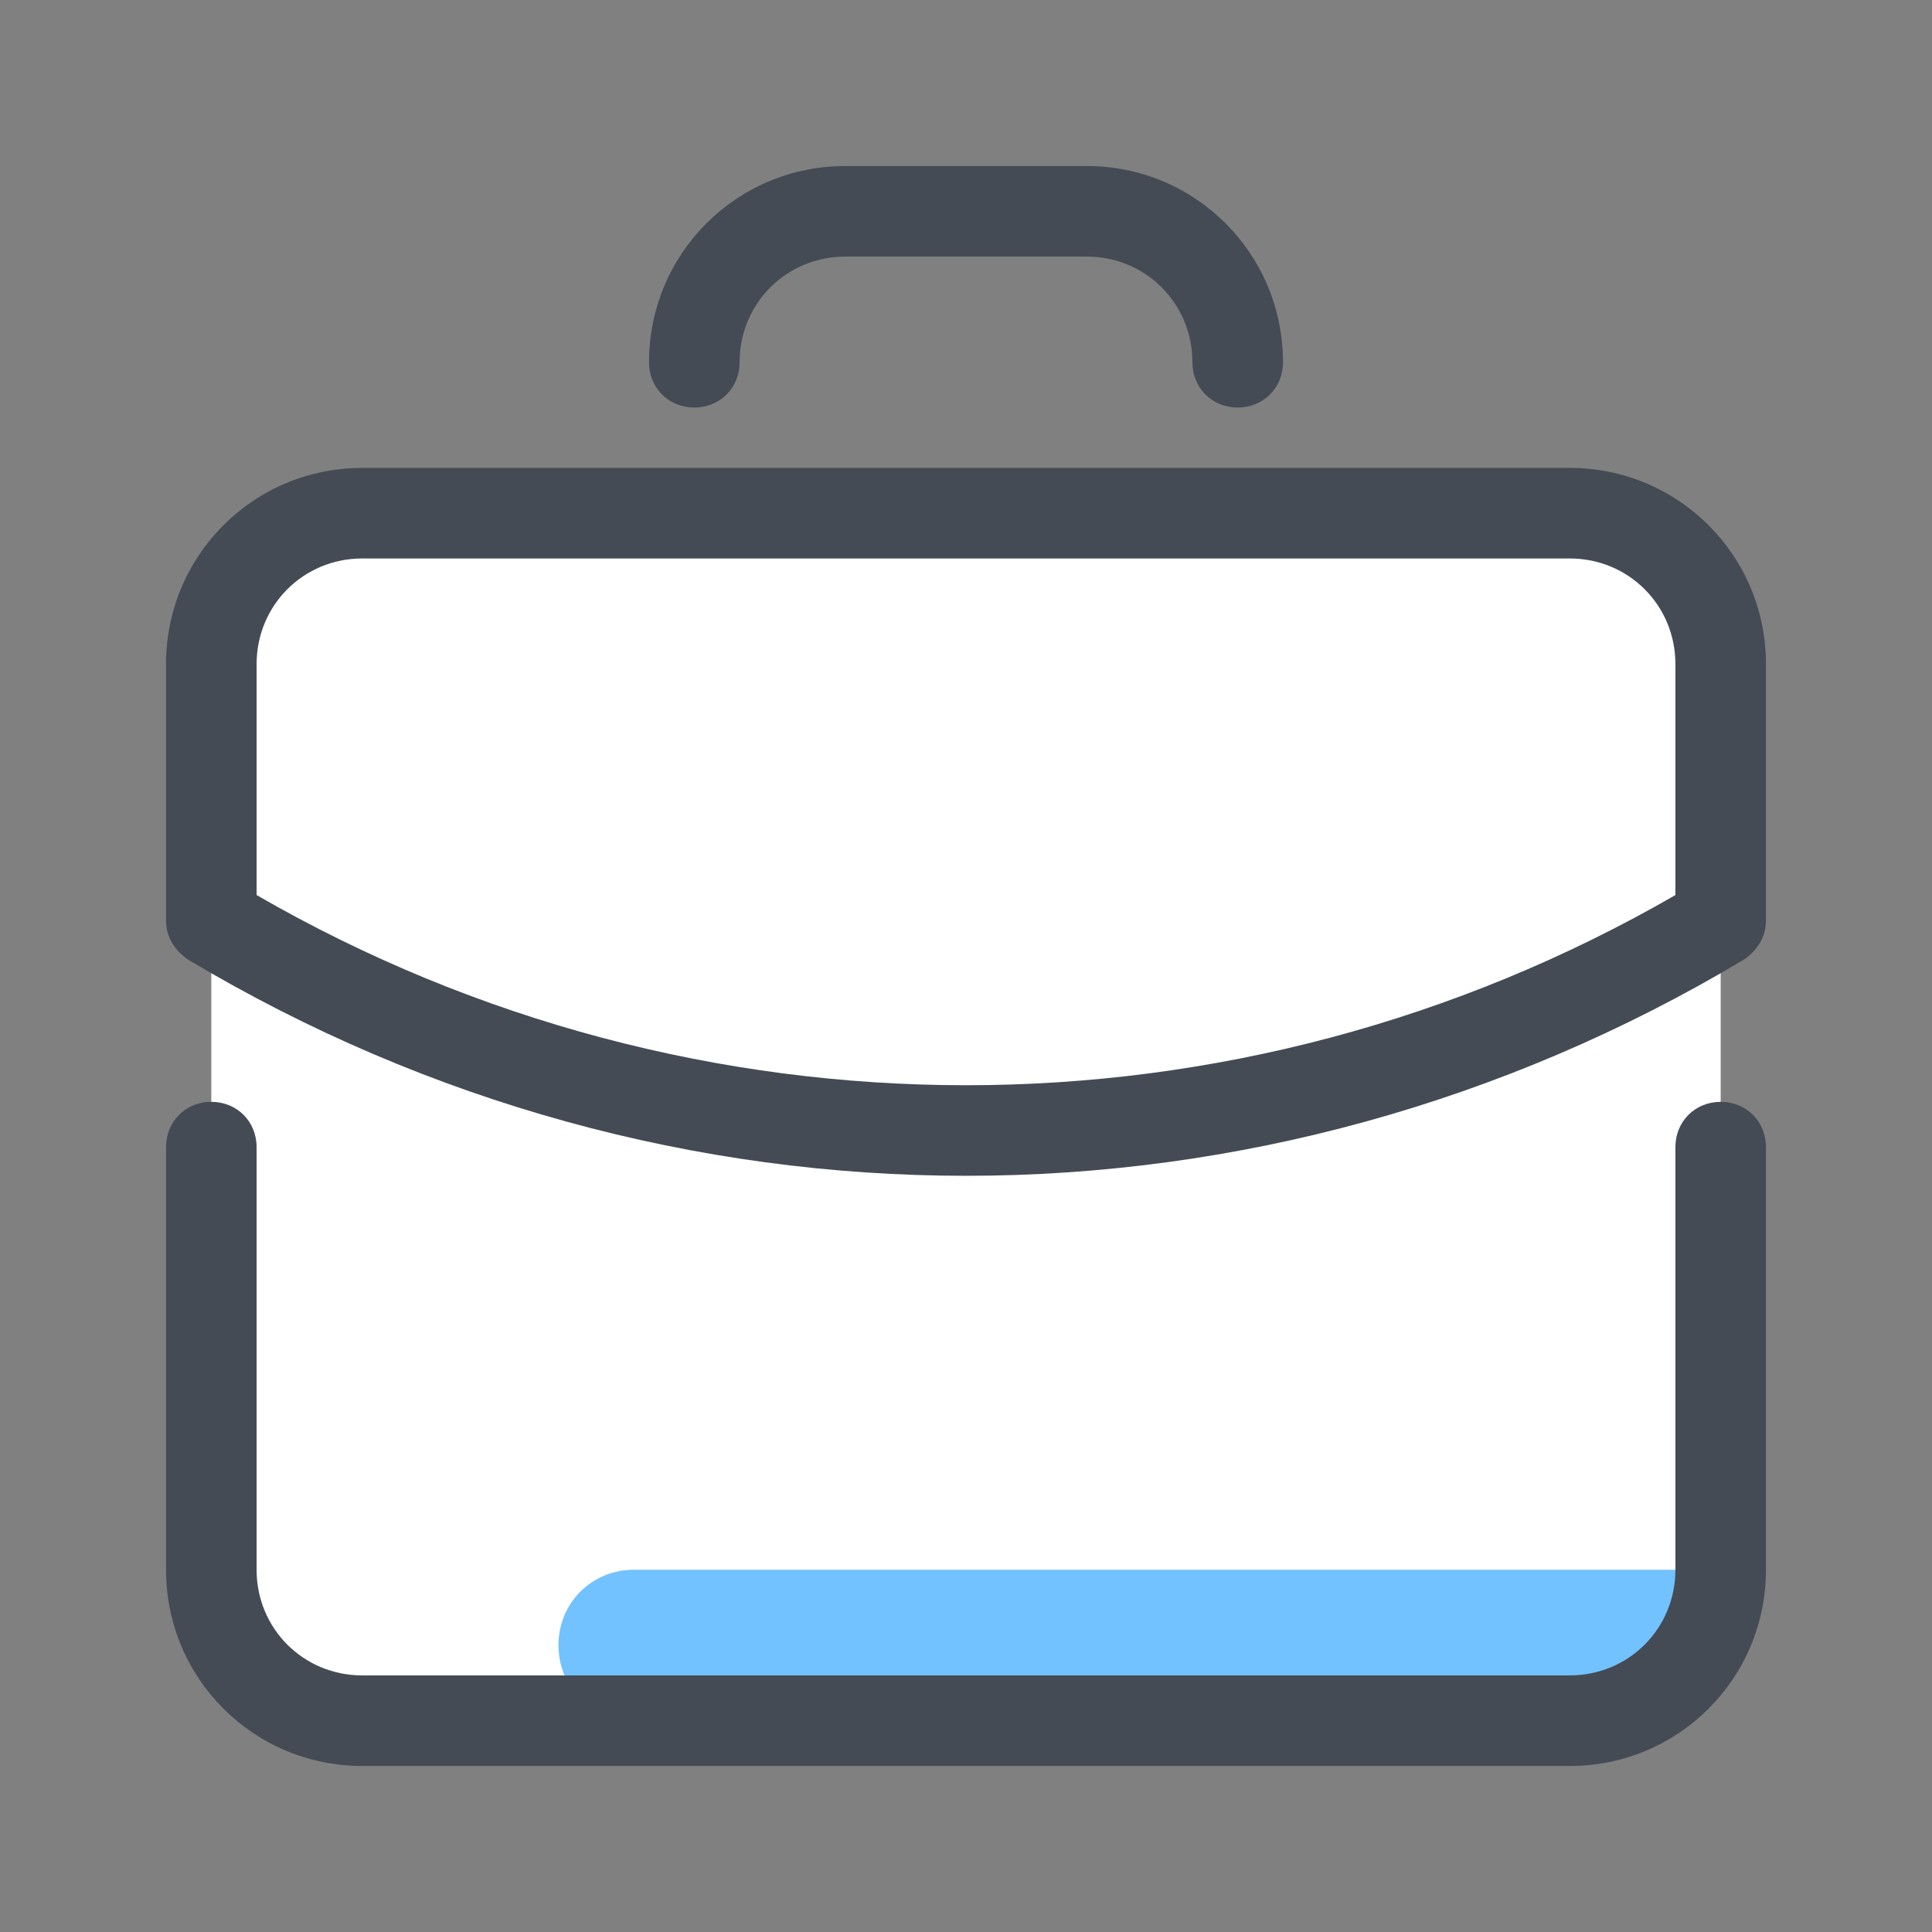 <svg version="1.1" id="Layer_1" xmlns="http://www.w3.org/2000/svg" xmlns:xlink="http://www.w3.org/1999/xlink" x="0px" y="0px" viewBox="0 0 128 128" style="fill: rgb(0, 0, 0);" xml:space="preserve" width="16" height="16">

<rect x="0" y="0" width="128" height="128" fill="#808080" stroke="none"/>

<g>
	<g>
		<path d="M104,114H24c-5.5,0-10-4.5-10-10V44c0-5.5,4.5-10,10-10h80c5.5,0,10,4.5,10,10v60&#10;&#9;&#9;&#9;C114,109.5,109.5,114,104,114z" style="fill:#FFFFFF;"/>
	</g>
	<g>
		<g>
			<path d="M37,109c0,2.8,2.2,5,5,5h61.7c5.5,0,10-4.5,10-10v0H42C39.2,104,37,106.2,37,109L37,109z" style="fill:#71C2FF;"/>
		</g>
	</g>
	<g>
		<path d="M104,117H24c-7.2,0-13-5.8-13-13V76c0-1.7,1.3-3,3-3s3,1.3,3,3v28c0,3.9,3.1,7,7,7h80c3.9,0,7-3.1,7-7V76&#10;&#9;&#9;&#9;c0-1.7,1.3-3,3-3s3,1.3,3,3v28C117,111.2,111.2,117,104,117z" style="fill:#444B54;"/>
	</g>
	<g>
		<path d="M64,77.9c-17.8,0-35.6-4.8-51.5-14.3C11.6,63,11,62.1,11,61V44c0-7.2,5.8-13,13-13h80c7.2,0,13,5.8,13,13v17&#10;&#9;&#9;&#9;c0,1.1-0.6,2-1.5,2.6C99.6,73.1,81.8,77.9,64,77.9z M17,59.3c29.1,16.8,64.9,16.8,94,0V44c0-3.9-3.1-7-7-7H24c-3.9,0-7,3.1-7,7&#10;&#9;&#9;&#9;V59.3z" style="fill:#444B54;"/>
	</g>
	<g>
		<path d="M82,27c-1.7,0-3-1.3-3-3c0-3.9-3.1-7-7-7H56c-3.9,0-7,3.1-7,7c0,1.7-1.3,3-3,3s-3-1.3-3-3c0-7.2,5.8-13,13-13&#10;&#9;&#9;&#9;h16c7.2,0,13,5.8,13,13C85,25.7,83.7,27,82,27z" style="fill:#444B54;"/>
	</g>
</g>
</svg>